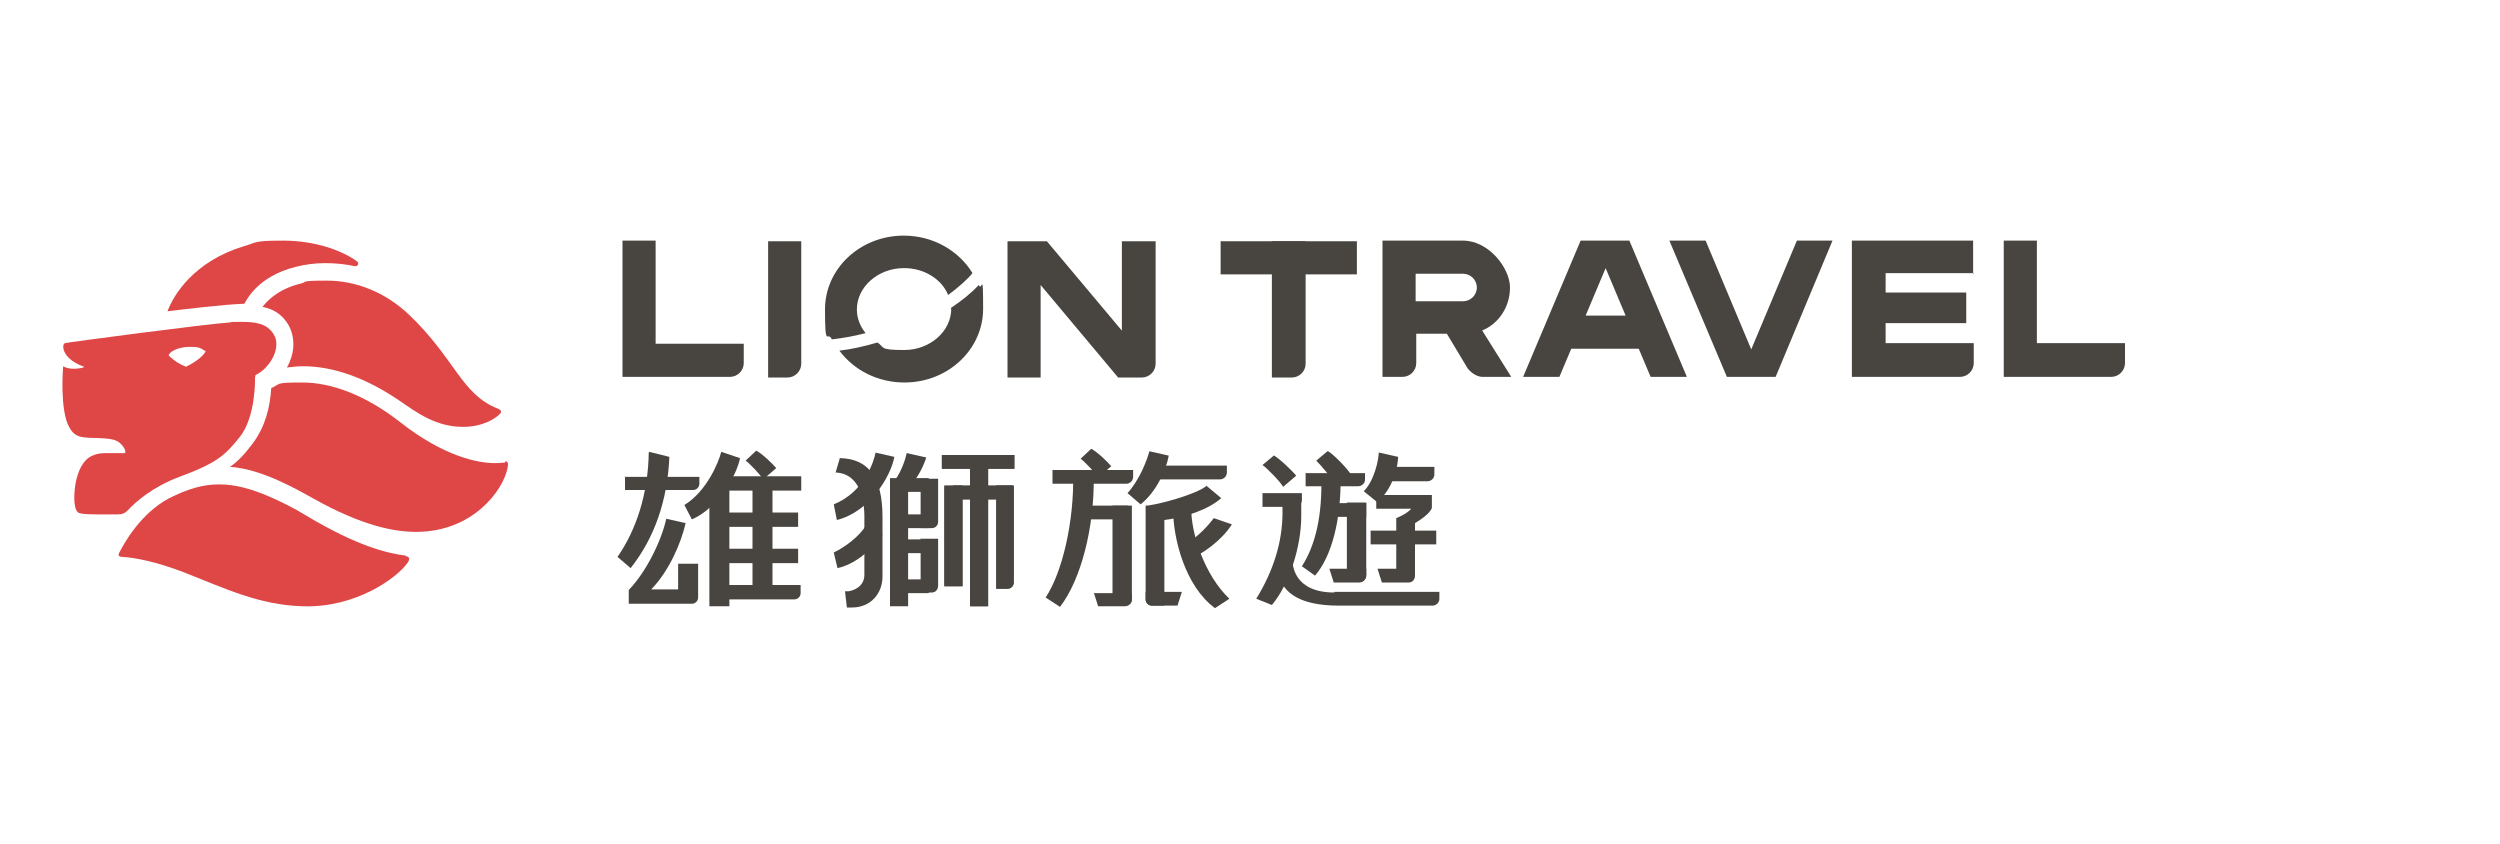 <?xml version="1.0" encoding="UTF-8"?>
<svg id="_圖層_1" data-name="圖層 1" xmlns="http://www.w3.org/2000/svg" viewBox="0 0 400 135">
  <defs>
    <style>
      .cls-1 {
        fill: #484541;
      }

      .cls-1, .cls-2 {
        stroke-width: 0px;
      }

      .cls-2 {
        fill: #df4747;
      }
    </style>
  </defs>
  <g>
    <path class="cls-2" d="M79.7,65.4c-5.9-2.3-6.8-7.9-14.2-15-3.9-3.7-8.6-5.5-13.2-5.5s-2.9.2-4.3.5c-3.6.9-5.3,2.8-6,3.7,1.5.3,3,1,4.1,2.8.9,1.5,1.1,3.5.5,5.3-.2.6-.4,1.1-.7,1.6.9-.1,1.7-.2,2.6-.2,4.9,0,10.1,1.9,15.4,5.5,2.9,2,5.9,4.2,10.2,4.2,3.3,0,5.4-1.5,5.9-2.1.3-.3.2-.6-.3-.8Z"/>
    <path class="cls-2" d="M40.9,60c2.3-1.1,4.2-4.4,2.9-6.5-1.1-1.8-3-2-5.2-2s-1.1,0-1.9.1c-3.4.2-26.1,3.2-26.3,3.3-.2.1-.4.4-.2,1.1.2.7,1,1.9,3.3,2.7-.3.2-1.1.3-1.7.3-1.1,0-1.7-.4-1.7-.4,0,0-.6,7,1,9.8,1,1.8,2.3,1.6,4.8,1.7,2.2.1,2.9.3,3.6,1.1.4.4.8,1.3.4,1.3-1.1,0-1.8,0-2.7,0-.8,0-1.5,0-2.4.4-.8.3-2.1,1.3-2.7,4.4-.2,1-.5,4,.4,4.7.3.2,1.3.3,2.9.3s3.4,0,3.5,0c.7,0,1.1-.2,1.6-.7,1.2-1.3,3.9-3.7,8.2-5.3,6.2-2.3,7.3-3.5,9.6-6.3,2.7-3.3,2.5-9.6,2.5-9.6ZM29.6,58.6c-1.4-.5-2.6-1.7-2.6-1.7,0-.6,1.5-1.4,3.3-1.4s1.7.2,2.6.7c-.5,1.1-2.7,2.3-3.2,2.5Z"/>
    <path class="cls-2" d="M80.8,74c-.3,0-.6.1-1.6.1-2.8,0-8.2-1.1-15.1-6.5-5.6-4.4-11.1-6.4-15.7-6.4s-3.4.2-5,.9c-.2,3-.9,6.1-3,8.9-1.2,1.6-2.3,2.8-3.6,3.7,5,.3,10.7,3.6,13.4,5.1,7.7,4.3,12.8,5.3,16.4,5.3,9,0,13.9-6.6,14.6-10.2.2-.8,0-1.1-.3-1.1Z"/>
    <path class="cls-2" d="M64.9,88.9c-3-.4-7.7-1.5-15.9-6.4-2.1-1.3-4-2.2-5.8-3-3-1.3-5.6-2-8.1-2-2.8,0-5.2.8-8,2.2-4.6,2.4-7.3,7.3-8,8.7-.3.5,0,.7.4.7,2.1.1,5.6.8,10,2.5,6.4,2.5,11.9,5.2,18.9,5.4,8.5.3,15-4.5,16.7-6.8.5-.6.5-1.1-.1-1.2Z"/>
    <path class="cls-2" d="M57.1,41.8c-2.5-1.8-6.8-3.3-11.8-3.3s-4.1.3-6.3.9c-7.9,2.4-11.2,7.7-12.2,10.4,2.6-.3,9-1.1,12.3-1.2.4-.7,2.2-4.4,8.2-5.9,1.6-.4,3.1-.6,4.8-.6s3.4.2,4.7.5c0,0,0,0,0,0,.5,0,.7-.5.3-.8Z"/>
  </g>
  <g>
    <g>
      <g>
        <path class="cls-1" d="M108.5,90.1v4.2h-4.3c2.9-3,4.8-7.5,5.5-10.6l-3.1-.7c-.7,3.3-3.1,8.4-6,11.4v2.2h10.1c.6,0,1-.5,1-1v-5.4h-3.2Z"/>
        <path class="cls-1" d="M121,72.1l-1.7,1.6c.6.4,2.4,2.3,2.8,3l2.1-1.8c-.6-.7-2.1-2.2-3.2-2.8Z"/>
        <rect class="cls-1" x="113.5" y="78" width="3.2" height="19"/>
        <polygon class="cls-1" points="115.9 76.2 114.7 78.5 128.2 78.5 128.2 76.2 115.9 76.2"/>
        <polygon class="cls-1" points="115.9 82 114.7 84.3 127.7 84.3 127.7 82 115.9 82"/>
        <polygon class="cls-1" points="115.9 87.8 114.7 90.1 127.7 90.1 127.7 87.8 115.9 87.8"/>
        <path class="cls-1" d="M100,76.2v2.2h10.9c.6,0,1-.5,1-1v-1.1h-12Z"/>
        <path class="cls-1" d="M115.4,72.3c-.4,1.6-2.3,6.3-5.9,8.5l1.2,2.3c4.2-1.8,7.2-7.1,7.7-9.8l-3-1Z"/>
        <polygon class="cls-1" points="120.4 76.7 120.4 95.6 123.6 95.6 123.6 77.5 120.4 76.7"/>
        <path class="cls-1" d="M103.8,72.4c-.1,6.6-2,12.4-5,16.7l2.1,1.8c3.8-4.8,5.9-10.8,6.2-17.8l-3.2-.8Z"/>
        <path class="cls-1" d="M116.2,93.6v2.3h10.9c.6,0,1-.5,1-1v-1.3h-12Z"/>
      </g>
      <g>
        <g>
          <rect class="cls-1" x="143.9" y="76.5" width="4.7" height="2.2"/>
          <rect class="cls-1" x="143.9" y="82.3" width="4.7" height="2.2"/>
          <rect class="cls-1" x="143.9" y="86.3" width="4.7" height="2.2"/>
          <rect class="cls-1" x="143.9" y="92.7" width="4.7" height="2.2"/>
          <path class="cls-1" d="M147.3,86.3v8.5h1.8c.6,0,1-.5,1-1.1v-7.5h-2.9Z"/>
          <rect class="cls-1" x="152.5" y="77.7" width="9.5" height="2.2"/>
          <rect class="cls-1" x="155.2" y="72.8" width="2.9" height="24.2"/>
          <rect class="cls-1" x="151.1" y="77.7" width="2.9" height="16.1"/>
          <path class="cls-1" d="M159.4,77.7v16.5h1.8c.6,0,1-.5,1-1v-15.5h-2.9Z"/>
          <rect class="cls-1" x="150.7" y="72.8" width="11.6" height="2.2"/>
          <rect class="cls-1" x="152.5" y="77.7" width="9.5" height="2.2"/>
          <rect class="cls-1" x="155.2" y="72.8" width="2.9" height="24.2"/>
          <rect class="cls-1" x="151.1" y="77.7" width="2.9" height="16.1"/>
          <path class="cls-1" d="M159.4,77.7v16.5h1.8c.6,0,1-.5,1-1v-15.5h-2.9Z"/>
          <rect class="cls-1" x="150.7" y="72.8" width="11.6" height="2.2"/>
          <rect class="cls-1" x="142.4" y="76.5" width="2.9" height="20.5"/>
          <path class="cls-1" d="M147.3,76.5v8h1.8c.6,0,1-.5,1-1v-6.9h-2.9Z"/>
          <path class="cls-1" d="M140.1,72.4c-.3,1.5-1.8,6.3-6.7,8.3l.5,2.5c5.2-1.3,8.6-6.9,9.2-10.1l-3.1-.7Z"/>
          <path class="cls-1" d="M145.1,72.4c-.2,1-.9,3.1-1.9,4.4l2.6.6c1.1-.9,2.1-3.2,2.4-4.2l-3.1-.7Z"/>
        </g>
        <path class="cls-1" d="M134.4,73.2l-.7,2.4c4.3.2,4.6,5.3,4.6,7v9.4c0,1.3-.9,2.3-2.5,2.6h-.6s.3,2.6.3,2.6h.8c3,0,4.9-2.2,4.9-5v-9.5c0-6.4-2.3-9.3-6.8-9.4Z"/>
        <path class="cls-1" d="M138.7,83.7c-.3,1-2.4,3.3-5.3,4.7l.6,2.5c2.7-.6,5.3-2.7,7.2-5.3l-2.5-1.9Z"/>
      </g>
    </g>
    <g>
      <g>
        <path class="cls-1" d="M194.2,82.9c-.9,1.2-2.4,2.9-4.8,4.4h0s.5,2.2.5,2.2c2.4-.6,5.7-3.2,7.2-5.6l-2.9-1Z"/>
        <rect class="cls-1" x="174" y="80.9" width="6.5" height="2.2"/>
        <path class="cls-1" d="M178,80.9v16h2c.6,0,1.1-.5,1.1-1v-15h-3.1Z"/>
        <path class="cls-1" d="M175,94.8l.7,2.2h4.3c.6,0,1.1-.5,1.1-1v-1.1h-6Z"/>
        <path class="cls-1" d="M183.3,94.8v1.1c0,.6.5,1,1,1h4.1l.7-2.2h-5.8Z"/>
        <path class="cls-1" d="M168.4,75.2v2.2h11.8c.6,0,1.1-.5,1.1-1.1v-1.1h-12.8Z"/>
        <path class="cls-1" d="M174.6,71.8l-1.7,1.6c.6.4,2.4,2.3,2.8,3l2.1-1.8c-.6-.7-2.1-2.2-3.2-2.8Z"/>
        <path class="cls-1" d="M175,76.2l-3.1-.6h0s-.2,0-.2,0h0c.2,8-1.8,16.1-4.4,20l2.3,1.5c3.4-4.4,5.5-12.8,5.4-20.8h0Z"/>
        <path class="cls-1" d="M183.7,74.5l.3,2.2h11.2c.6,0,1.1-.5,1.1-1.1v-1.1h-12.6Z"/>
        <path class="cls-1" d="M193.1,77.7c-1.8,1.5-8.4,3.2-9.8,3.2v15c0,.6.5,1,1,1h2v-13.7c3.3-.4,7.1-1.7,9.1-3.5l-2.4-2Z"/>
        <path class="cls-1" d="M183.9,72.2c-.3,1.2-1.5,4.5-3.5,6.7l2.1,1.8c2.6-2.1,4.1-5.6,4.5-7.8l-3.1-.7Z"/>
        <path class="cls-1" d="M190.5,81.1l-2.8.5c0,4.5,1.9,12.2,6.7,15.7l2.3-1.5c-3.9-3.7-6.2-10.4-6.1-14.7Z"/>
      </g>
      <g>
        <rect class="cls-1" x="212.3" y="80.5" width="6.3" height="2.2"/>
        <path class="cls-1" d="M215.5,80.5v12.6h2c.6,0,1.1-.5,1.1-1.1v-11.6h-3.1Z"/>
        <path class="cls-1" d="M212.7,91l.7,2.2h4.1c.6,0,1.1-.5,1.1-1.1v-1.1h-5.9Z"/>
        <path class="cls-1" d="M220.2,79.2v2.2h5.6c-.8.9-2.4,1.5-2.4,1.5v8.1h-3l.7,2.2h4.3c.6,0,1-.5,1-1.1v-8.4c1-.6,2.3-1.5,2.7-2.4v-2.1h-9Z"/>
        <path class="cls-1" d="M202,78.9v2.2h5.2c.6,0,1.1-.5,1.1-1.1v-1.1h-6.3Z"/>
        <path class="cls-1" d="M208.9,75.6v2.2h8.4c.6,0,1.1-.5,1.1-1v-1.1h-9.4Z"/>
        <path class="cls-1" d="M221.3,74.7h-.3c0,0-.5,2.3-.5,2.3h7.9c.6,0,1.1-.5,1.1-1.1v-1.2h-8.2Z"/>
        <path class="cls-1" d="M220.6,72.4c0,1.1-.7,4.5-2.4,6.2l2.1,1.7c2-1.4,3.3-4.7,3.4-7.2l-3.1-.7Z"/>
        <rect class="cls-1" x="219.3" y="84.9" width="10.5" height="2.2"/>
        <path class="cls-1" d="M205.2,79.5v2.5c0,4.8-1.5,9.4-4.2,13.8l2.5,1c2.8-3.3,4.7-9.4,4.7-14.2v-3.1h-3.1Z"/>
        <path class="cls-1" d="M214.2,76.1h-2.6s-.1,0-.1,0h-.1c.2,6.3-.9,11.1-3.1,14.5l2.1,1.5c2.7-3.1,4.2-9,4.1-16h-.1Z"/>
        <path class="cls-1" d="M212.4,72.2l-1.8,1.5c.7.7,2.7,3,2.9,3.7l2.7-1.4c-.5-.9-2.7-3.2-3.7-3.8Z"/>
        <path class="cls-1" d="M213.5,94.8c-6.4,0-6.7-4.3-6.7-5.2v-.2l-2.4.9h0c0,4.4,3.4,6.6,9.8,6.6h15c.6,0,1.1-.5,1.1-1.1v-1.1h-16.8Z"/>
        <path class="cls-1" d="M203.8,72.9l-1.8,1.5c.6.4,2.9,2.7,3.3,3.5l2.1-1.8c-.6-.7-2.6-2.7-3.7-3.3Z"/>
      </g>
    </g>
  </g>
  <g>
    <g>
      <g>
        <path class="cls-1" d="M325.9,55v-16.5h-5.3v21.8h17.2c1.2,0,2.2-1,2.2-2.2v-3.2h-14.1Z"/>
        <g>
          <path class="cls-1" d="M203.5,38.6v21.8h3.2c1.2,0,2.2-1,2.2-2.2v-19.6h-5.3Z"/>
          <rect class="cls-1" x="195.3" y="38.6" width="21.8" height="5.3"/>
        </g>
        <polygon class="cls-1" points="287.5 38.5 280.2 55.9 272.9 38.5 267.1 38.5 276.3 60.3 284.1 60.3 293.2 38.5 287.5 38.5"/>
        <path class="cls-1" d="M315.7,43.9v-5.4h-19.4v21.8h17.3c1.2,0,2.2-1,2.2-2.2v-3.2h-14.1v-3.2h12.9v-4.9h-12.9v-3.1h14.1Z"/>
        <path class="cls-1" d="M237.1,52.9c2.7-1.1,4.5-3.8,4.5-6.9s-3.4-7.5-7.5-7.5h-12.9,0s0,0,0,0v21.8h3.2c1.2,0,2.2-1,2.2-2.2v-4.7h4.9l3.3,5.5c.5.7,1.5,1.4,2.4,1.4h4.6l-4.7-7.5ZM226.5,43.8h7.6c1.2,0,2.2,1,2.2,2.2s-1,2.2-2.2,2.2h-7.6v-4.4Z"/>
      </g>
      <path class="cls-1" d="M264.1,60.3h5.8l-9.2-21.8h-7.8l-9.2,21.8h5.8l1.9-4.5h10.8l1.9,4.5ZM253.7,50.5l3.2-7.6,3.2,7.6h-6.4Z"/>
    </g>
    <g>
      <path class="cls-1" d="M179.5,38.6v14.3l-12-14.3h-6.3v21.8h5.3v-14.8l12.4,14.8h3.8c1.2,0,2.2-1,2.2-2.2v-19.6h-5.3Z"/>
      <g>
        <path class="cls-1" d="M144.7,42.9c3.2,0,6,1.8,7,4.3,1.6-1.2,3-2.4,3.9-3.5-2.2-3.6-6.3-6-11-6-7,0-12.6,5.3-12.6,11.8s.4,3.3,1.1,4.8c1.7-.2,3.5-.5,5.4-1-.9-1.1-1.4-2.4-1.4-3.8,0-3.6,3.4-6.6,7.5-6.6Z"/>
        <path class="cls-1" d="M152.2,49.4s0,0,0,0c0,3.6-3.4,6.6-7.5,6.6s-3.1-.4-4.3-1.2c-2.1.6-4.2,1.1-6.1,1.3,2.3,3.1,6.1,5.1,10.4,5.1,7,0,12.6-5.3,12.6-11.8s-.2-2.6-.7-3.8c-1.2,1.3-2.7,2.5-4.5,3.7Z"/>
      </g>
      <path class="cls-1" d="M122.9,38.6v21.8h3.1c1.2,0,2.2-1,2.2-2.2v-19.6h-5.3Z"/>
      <path class="cls-1" d="M104.9,55v-16.5h-5.3v21.8h17.2c1.2,0,2.2-1,2.2-2.2v-3.1h-14.1Z"/>
    </g>
  </g>
</svg>